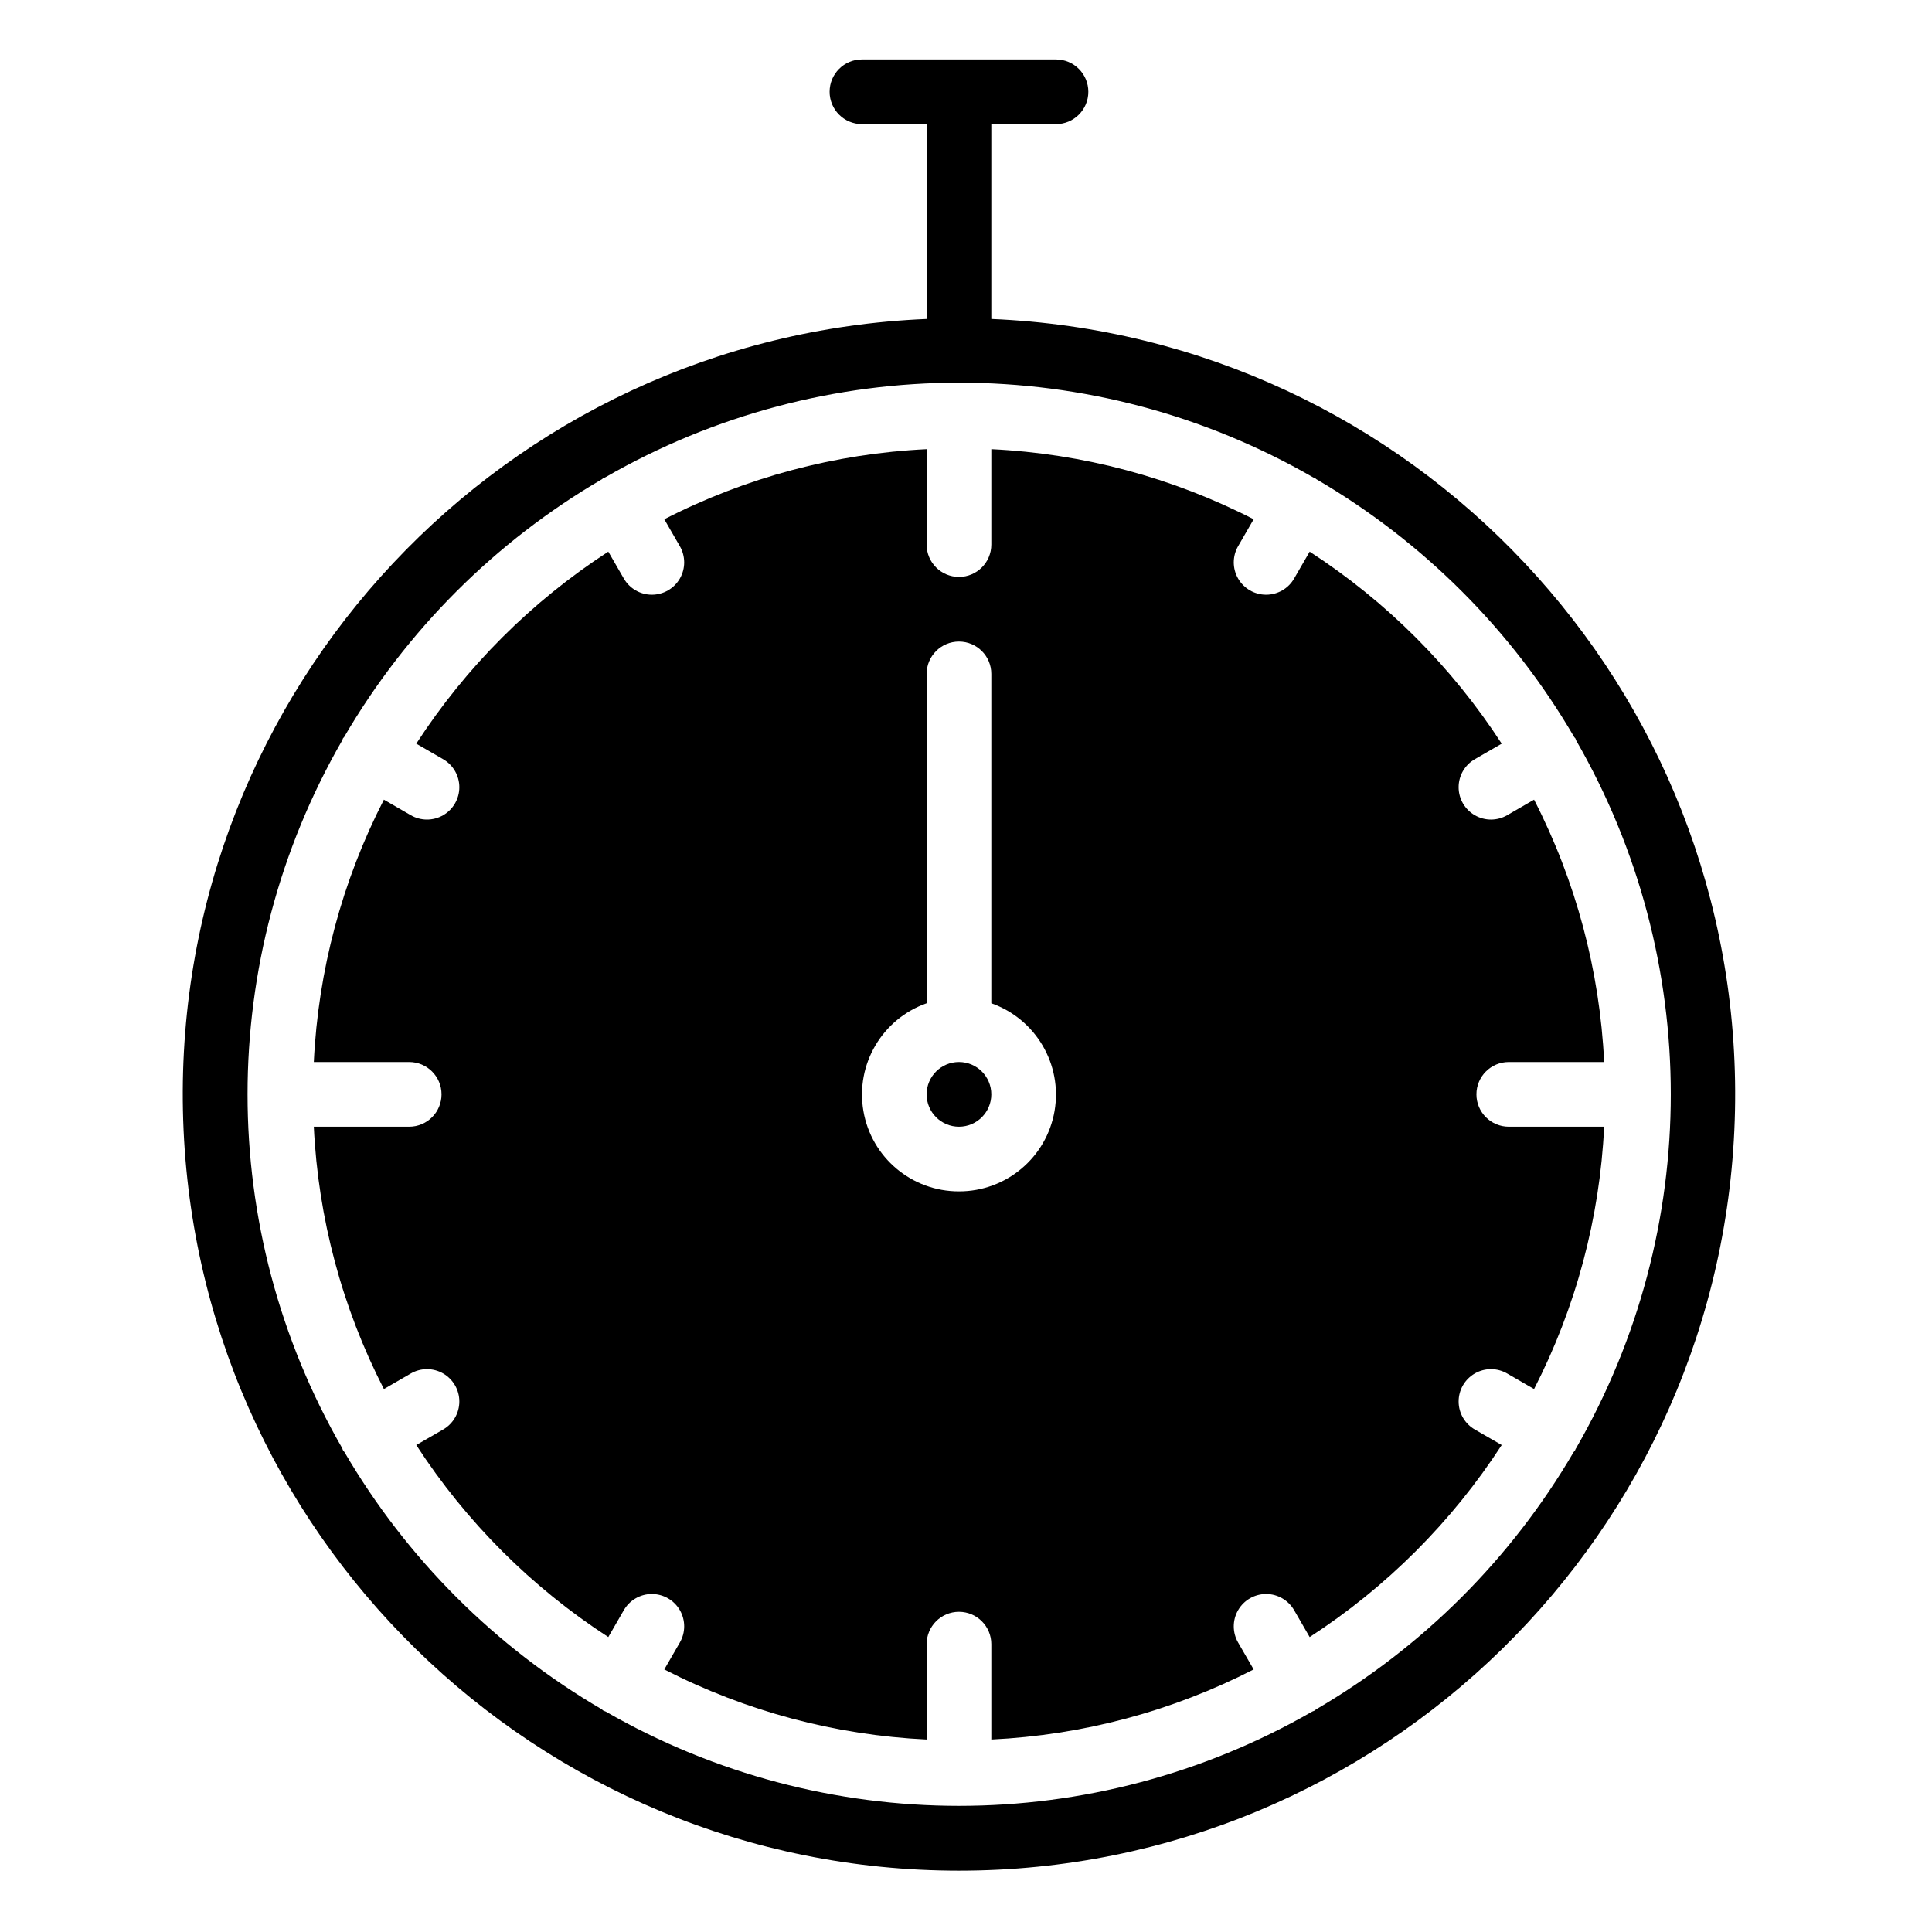 <svg height="682pt" viewBox="-67 -21 682 682.668" width="682pt" xmlns="http://www.w3.org/2000/svg"><path d="m282.941 365.688c0 6.312-5.117 11.43-11.426 11.43-6.312 0-11.43-5.117-11.43-11.43 0-6.309 5.117-11.426 11.43-11.426 6.309 0 11.426 5.117 11.426 11.426zm0 0"/><path d="m454.359 365.688c0-6.309 5.117-11.426 11.43-11.426h33.699c-1.547-32.316-9.996-63.922-24.766-92.703l-9.449 5.461c-3.535 2.078-7.914 2.098-11.469.051-3.562-2.043-5.75-5.836-5.738-9.938.008-4.094 2.211-7.879 5.781-9.906l9.438-5.453c-17.598-27.137-40.719-50.258-67.855-67.855l-5.453 9.438c-2.027 3.57-5.809 5.77-9.91 5.781-4.098.008-7.895-2.18-9.934-5.738-2.043-3.555-2.023-7.934.047-11.469l5.465-9.453c-28.781-14.77-60.387-23.215-92.703-24.762v33.703c0 6.309-5.117 11.426-11.426 11.426-6.312 0-11.43-5.117-11.43-11.426v-33.703c-32.312 1.547-63.922 9.992-92.695 24.762l5.457 9.453c2.074 3.535 2.094 7.914.055 11.469-2.047 3.559-5.836 5.746-9.938 5.738-4.102-.012-7.879-2.211-9.91-5.781l-5.449-9.438c-27.137 17.598-50.262 40.719-67.855 67.855l9.438 5.453c3.562 2.027 5.77 5.812 5.781 9.906.008 4.102-2.184 7.895-5.738 9.938-3.555 2.047-7.934 2.027-11.473-.051l-9.449-5.461c-14.773 28.781-23.215 60.387-24.762 92.703h33.695c6.316 0 11.434 5.117 11.434 11.426 0 6.312-5.117 11.43-11.434 11.43h-33.695c1.547 32.309 9.988 63.918 24.762 92.703l9.449-5.465c3.539-2.074 7.918-2.094 11.473-.055 3.555 2.047 5.746 5.836 5.738 9.938-.012 4.102-2.219 7.883-5.781 9.91l-9.438 5.449c17.594 27.141 40.719 50.258 67.855 67.855l5.449-9.438c2.031-3.562 5.809-5.77 9.91-5.781 4.102-.004 7.891 2.184 9.938 5.738 2.039 3.555 2.02 7.934-.055 11.473l-5.457 9.449c28.773 14.773 60.383 23.215 92.695 24.762v-33.699c0-6.312 5.117-11.43 11.43-11.43 6.309 0 11.426 5.117 11.426 11.43v33.699c32.316-1.547 63.922-9.988 92.703-24.762l-5.465-9.449c-2.07-3.539-2.09-7.918-.047-11.473 2.039-3.555 5.836-5.742 9.934-5.738 4.102.012 7.883 2.219 9.91 5.781l5.453 9.438c27.137-17.598 50.258-40.715 67.855-67.855l-9.438-5.449c-3.57-2.027-5.773-5.809-5.781-9.91-.012-4.102 2.176-7.891 5.738-9.938 3.555-2.039 7.934-2.02 11.469.055l9.449 5.465c14.77-28.785 23.219-60.395 24.766-92.703h-33.699c-6.312 0-11.43-5.117-11.43-11.43zm-182.844 34.281c-16.676.031-30.949-11.969-33.77-28.406-2.828-16.438 6.609-32.516 22.34-38.059v-116.375c0-6.316 5.117-11.43 11.43-11.43 6.309 0 11.426 5.113 11.426 11.43v116.375c15.73 5.543 25.176 21.621 22.348 38.059-2.828 16.438-17.094 28.438-33.773 28.406zm0 0"/><path d="m282.941 91.707v-68.852h22.859c6.309 0 11.426-5.117 11.426-11.426 0-6.312-5.117-11.43-11.426-11.43h-68.57c-6.312 0-11.422 5.117-11.422 11.43 0 6.309 5.109 11.426 11.422 11.426h22.855v68.852c-149.113 6.219-265.887 130.527-262.777 279.746 3.109 149.211 124.961 268.547 274.207 268.547s271.094-119.336 274.203-268.547c3.113-149.219-113.656-273.527-262.777-279.746zm206.309 399.688c-.16.273-.391.469-.562.719-22.004 37.621-53.352 68.93-91 90.895-.18.113-.281.297-.469.41-.18.117-.578.219-.867.355-77.293 44.434-172.379 44.434-249.676 0-.281-.137-.59-.195-.863-.355-.277-.16-.289-.297-.469-.41-37.633-21.969-68.961-53.277-90.953-90.895-.172-.25-.402-.445-.562-.719-.156-.277-.102-.402-.195-.598-44.66-77.445-44.66-172.824 0-250.27.094-.188.094-.398.195-.59.102-.195.297-.289.414-.469 22.012-37.734 53.41-69.133 91.145-91.148.184-.113.285-.301.469-.41.184-.113.41-.105.598-.195 77.441-44.66 172.82-44.66 250.266 0 .195.09.398.09.594.195.195.102.285.297.469.41 37.738 22.016 69.141 53.418 91.145 91.16.117.168.301.273.41.457.117.18.109.402.195.59 44.668 77.445 44.668 172.824 0 250.27-.18.195-.18.402-.281.598zm0 0"/></svg>